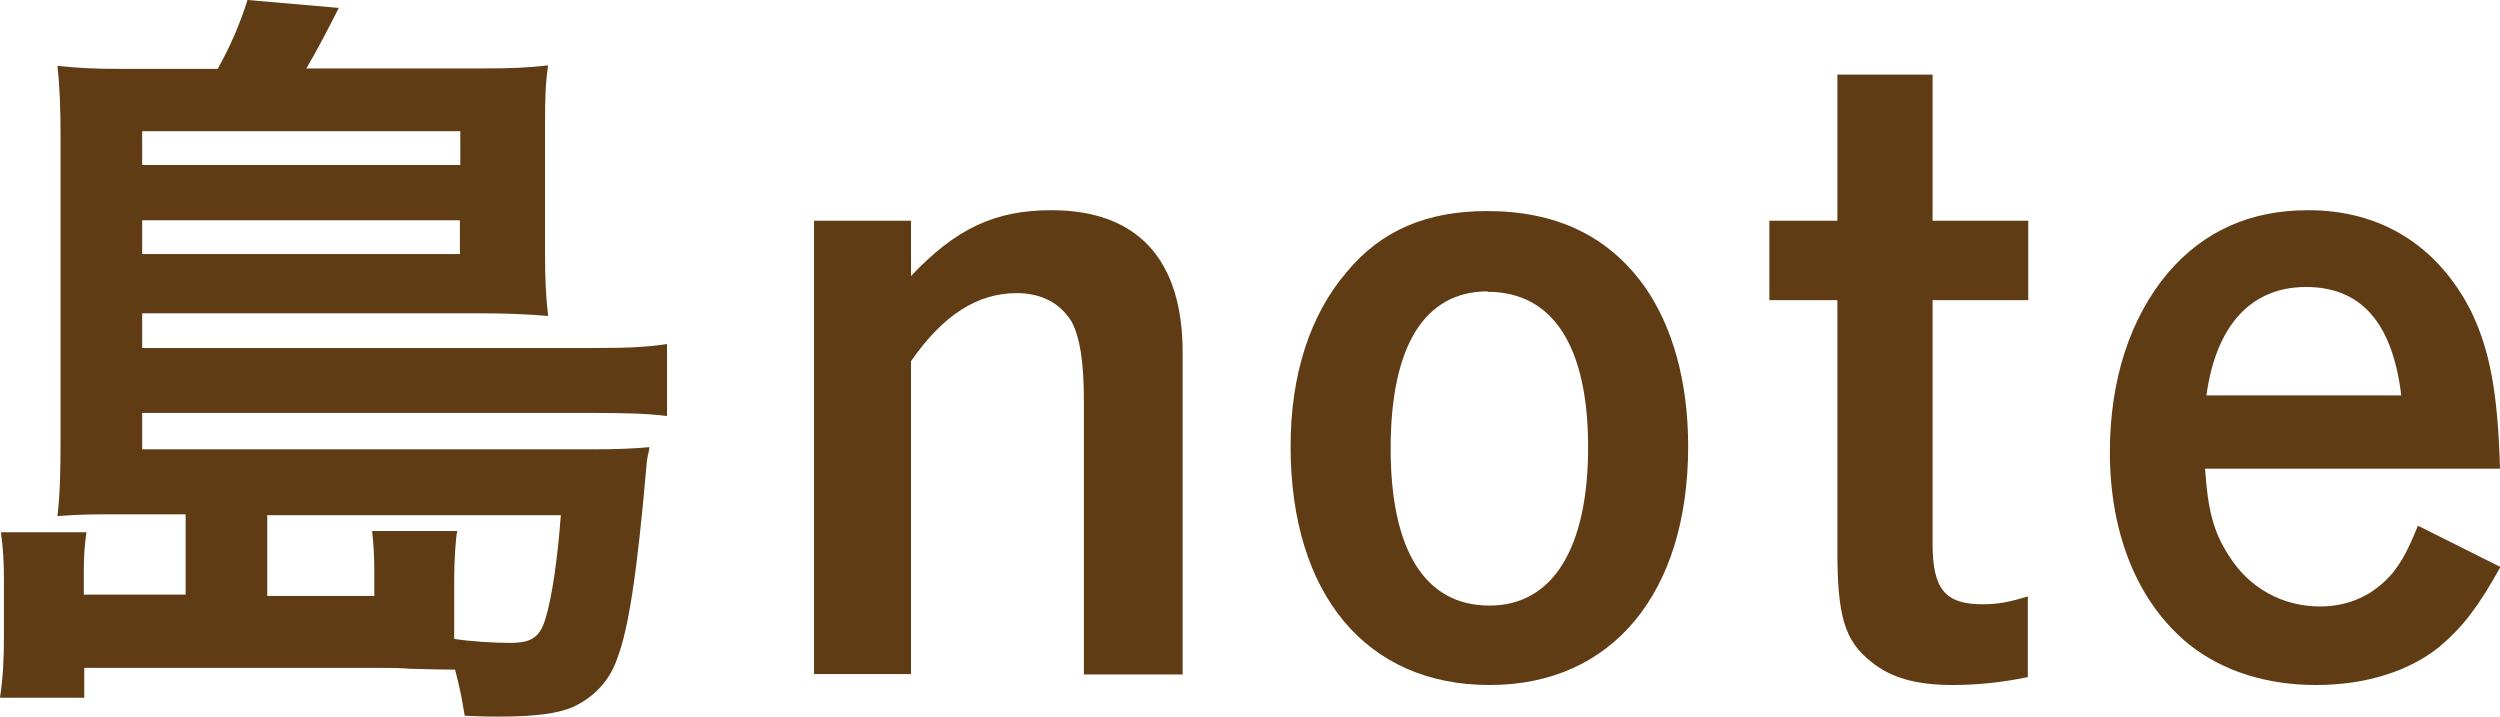 <?xml version="1.0" encoding="UTF-8"?><svg id="b" xmlns="http://www.w3.org/2000/svg" width="56.97" height="16.33" viewBox="0 0 56.97 16.33"><g id="c"><path d="M4.24,11.72h-1.51c-.65,0-.85,0-1.42.04.06-.55.07-1.01.07-1.83V3.08c0-.59-.02-1.12-.07-1.58.46.05.81.07,1.51.07h2.14c.28-.5.5-1,.68-1.57l2.08.18c-.24.48-.53,1.03-.74,1.38h3.98c.72,0,1.09-.02,1.53-.07-.06.42-.07.74-.07,1.36v2.93c0,.57.02.96.07,1.42-.48-.04-.98-.06-1.49-.06H3.24v.79h10.32c.77,0,1.18-.02,1.64-.09v1.64c-.48-.06-1.01-.07-1.68-.07H3.24v.83h10.23c.63,0,.98-.02,1.33-.05-.02.15-.04.17-.06.33-.22,2.56-.42,3.83-.68,4.5-.18.52-.55.88-1,1.09-.35.15-.85.22-1.7.22-.15,0-.35,0-.77-.02-.07-.41-.09-.55-.22-1.05q-.28,0-1.03-.02c-.22-.02-.39-.02-.77-.02H1.92v.68H0c.07-.48.09-.87.09-1.46v-1.22c0-.42-.02-.74-.07-1.09h1.95c-.04.28-.06.52-.06.87v.55h2.32v-1.84ZM10.49,3.76v-.77H3.24v.77h7.24ZM3.24,5.79h7.24v-.77H3.24v.77ZM8.53,13.57v-.57c0-.33-.02-.63-.05-.9h1.94c-.04.18-.07.72-.07,1.11v1.35c.41.06.9.09,1.27.09.5,0,.68-.13.81-.55.15-.48.28-1.4.35-2.36h-6.69v1.84h2.45Z" fill="#5f3c14"/><path d="M20.75,6.3c1.03-1.09,1.92-1.51,3.21-1.51,1.95,0,2.99,1.11,2.99,3.24v7.34h-2.25v-6.21c0-.92-.09-1.47-.28-1.83-.26-.42-.68-.65-1.25-.65-.9,0-1.68.5-2.41,1.55v7.13h-2.21V5.03h2.21v1.27Z" fill="#5f3c14"/><path d="M33.94,15.61c-2.8,0-4.53-2.06-4.53-5.44,0-1.62.44-2.99,1.27-3.96.79-.96,1.83-1.4,3.21-1.4,1.58,0,2.76.57,3.58,1.71.65.92,1,2.19,1,3.65,0,3.34-1.73,5.44-4.52,5.44ZM33.9,6.64c-1.44,0-2.21,1.25-2.21,3.58s.79,3.58,2.25,3.58,2.25-1.33,2.25-3.61-.79-3.54-2.29-3.54Z" fill="#5f3c14"/><path d="M44.04,5.03h2.18v1.81h-2.18v5.55c0,1.03.28,1.38,1.14,1.38.35,0,.61-.05,1.03-.18v1.84c-.63.13-1.2.18-1.71.18-.85,0-1.42-.17-1.86-.53-.61-.48-.77-1.05-.77-2.54v-5.7h-1.55v-1.81h1.55V1.7h2.17v3.34Z" fill="#5f3c14"/><path d="M50.25,10.69c.06.9.18,1.42.54,1.97.46.74,1.22,1.16,2.08,1.16.66,0,1.23-.26,1.66-.77.2-.26.33-.48.57-1.07l1.88.94c-.5.9-.85,1.36-1.38,1.81-.7.57-1.7.88-2.82.88s-2.12-.31-2.89-.92c-1.16-.94-1.81-2.49-1.81-4.39,0-1.64.46-3.06,1.33-4.09.81-.94,1.86-1.42,3.19-1.42,1.66,0,2.95.81,3.71,2.3.42.87.61,1.82.66,3.59h-6.71ZM54.72,9.01c-.2-1.66-.92-2.47-2.17-2.47s-2.05.87-2.27,2.47h4.44Z" fill="#5f3c14"/></g></svg>